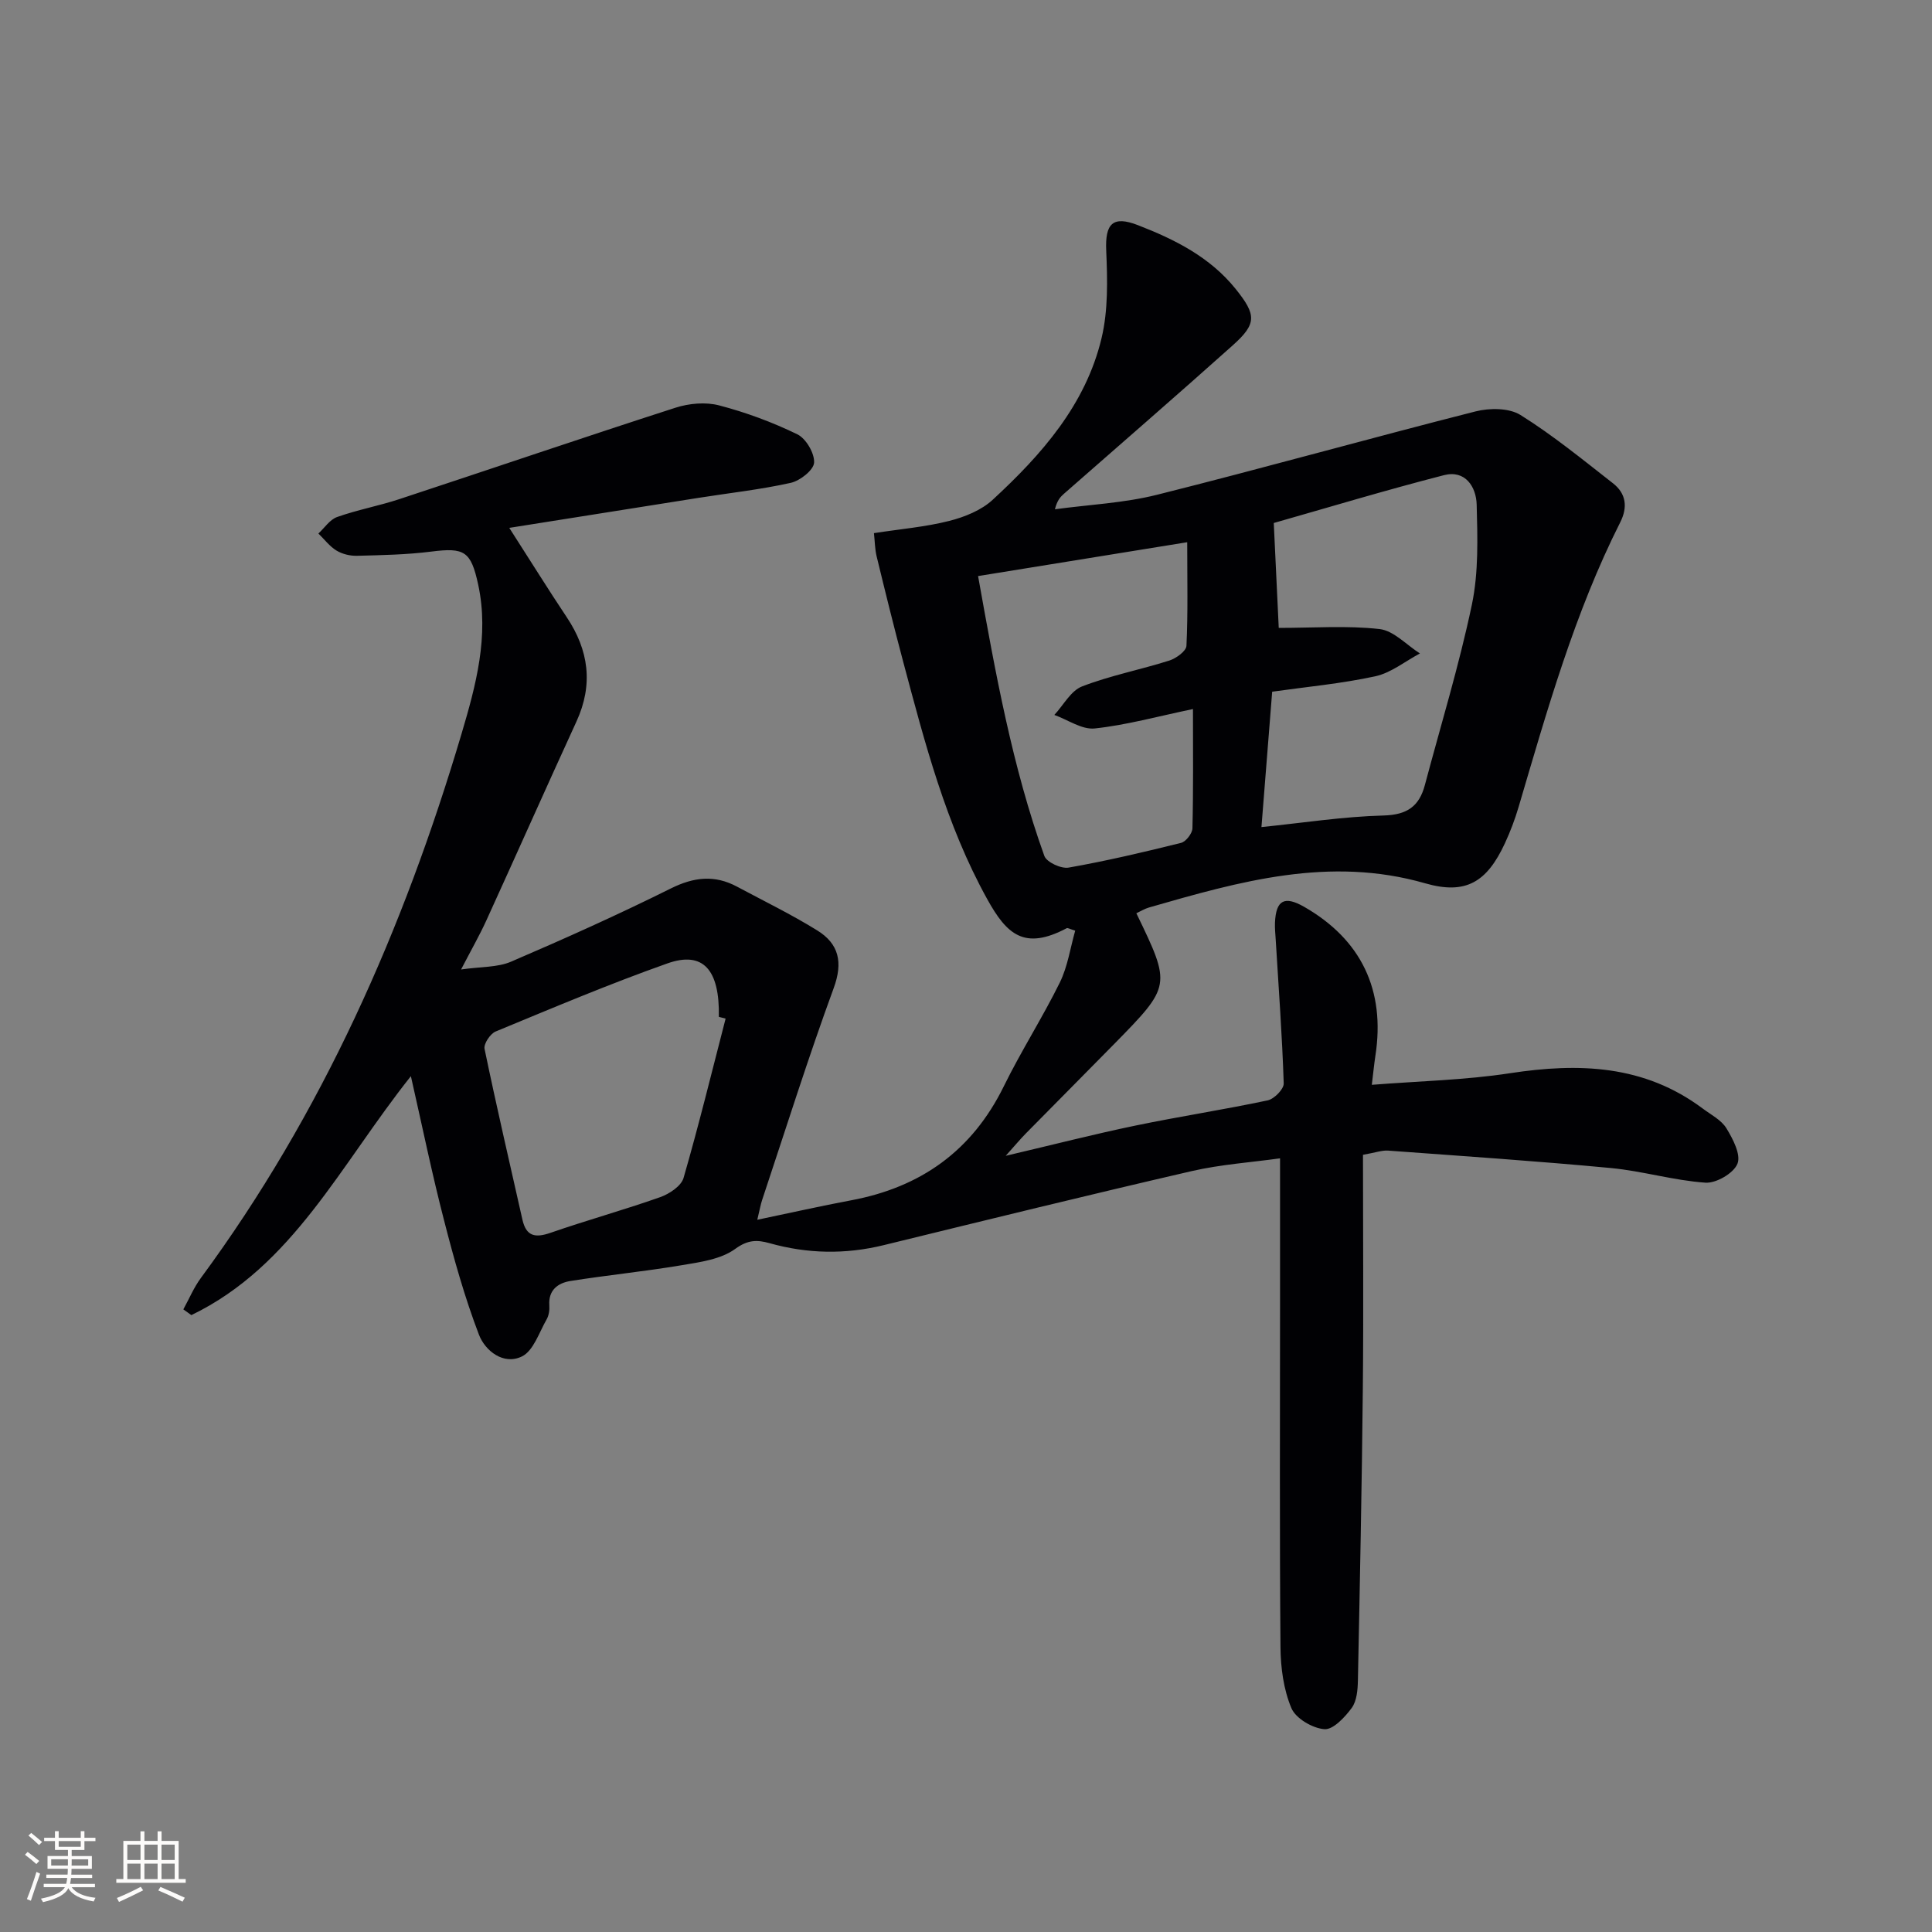 <svg enable-background="new 0 0 400 400" viewBox="0 0 400 400" xmlns="http://www.w3.org/2000/svg"><rect x="0" y="0" width="400" height="400" fill="#808080" stroke="none"/><path d="m85.07 222.81c-14.61 18.35-24.41 39.31-45.45 49.47-.55-.4-1.11-.79-1.66-1.19 1.2-2.18 2.17-4.52 3.63-6.5 25.16-34.13 41.98-72.29 53.97-112.68 2.95-9.95 5.75-20.21 3.44-30.89-1.5-6.92-2.85-7.69-9.7-6.82-5.09.64-10.25.74-15.38.87-1.42.04-3.05-.35-4.25-1.08-1.43-.87-2.51-2.33-3.75-3.53 1.28-1.18 2.37-2.89 3.88-3.42 4.2-1.49 8.64-2.3 12.88-3.7 19.07-6.28 38.07-12.77 57.18-18.93 2.8-.9 6.22-1.21 9.02-.48 5.56 1.45 11.04 3.48 16.2 5.99 1.79.87 3.58 3.92 3.47 5.86-.09 1.54-2.9 3.76-4.84 4.19-6.29 1.4-12.73 2.1-19.11 3.11-12.75 2.01-25.5 4.04-39.16 6.21 4.55 7.08 8.12 12.84 11.88 18.47 4.6 6.88 5.54 13.96 2.03 21.62-6.29 13.71-12.41 27.5-18.67 41.22-1.37 3-3.01 5.87-5.22 10.12 4.15-.6 7.55-.41 10.36-1.62 11.14-4.78 22.21-9.75 33.06-15.15 4.78-2.38 9.08-2.86 13.71-.38 5.55 2.97 11.24 5.74 16.59 9.05 4.5 2.78 5.4 6.59 3.42 11.98-5.31 14.48-9.93 29.21-14.81 43.85-.31.92-.47 1.89-1 4.09 6.92-1.44 13.13-2.85 19.38-4.02 14.46-2.69 25.11-10.26 31.67-23.64 3.58-7.3 8-14.18 11.59-21.47 1.62-3.3 2.16-7.14 3.18-10.73-1.19-.36-1.56-.61-1.75-.51-8.77 4.64-12.41 1.32-16.47-6.02-8.53-15.4-12.91-32.34-17.41-49.2-1.92-7.21-3.71-14.46-5.47-21.71-.38-1.54-.38-3.18-.57-4.86 5.5-.85 10.65-1.28 15.59-2.53 3.19-.81 6.65-2.2 9.01-4.39 10.11-9.33 19.23-19.65 22.52-33.43 1.39-5.81 1.23-12.11.97-18.16-.24-5.52 1.31-7.29 6.55-5.26 7.64 2.96 14.92 6.6 20.23 13.19 4.36 5.42 4.42 7.23-.64 11.75-11.54 10.32-23.24 20.46-34.88 30.67-.73.64-1.41 1.34-1.88 3.22 7.05-.96 14.26-1.28 21.13-3 22.04-5.52 43.93-11.67 65.95-17.26 2.91-.74 6.94-.74 9.31.74 6.71 4.19 12.89 9.25 19.15 14.14 2.69 2.1 3.1 4.89 1.52 8.04-9.48 18.79-15.15 38.95-21.07 59.01-.75 2.54-1.7 5.04-2.81 7.45-3.74 8.08-8.1 10.74-16.52 8.32-19.8-5.7-38.44-.39-57.16 5-.92.26-1.76.79-2.64 1.2 7.24 14.99 7.25 15-4.63 27.11-6.07 6.18-12.19 12.32-18.26 18.49-1.13 1.15-2.16 2.39-4.16 4.62 9.85-2.31 18.31-4.49 26.86-6.26 9.1-1.89 18.3-3.29 27.38-5.22 1.35-.29 3.36-2.33 3.32-3.51-.32-9.94-1.06-19.87-1.66-29.8-.07-1.16-.2-2.33-.15-3.49.21-4.66 1.95-5.6 6.01-3.29 11.86 6.78 16.88 17.29 14.78 30.86-.27 1.77-.44 3.55-.74 6.01 9.89-.78 19.34-.98 28.6-2.4 14.27-2.19 27.79-1.74 39.88 7.29 1.72 1.29 3.87 2.38 4.93 4.1 1.35 2.21 3.05 5.46 2.29 7.35-.78 1.96-4.4 4.07-6.62 3.92-6.57-.45-13.02-2.41-19.58-3.03-15.36-1.45-30.75-2.48-46.14-3.61-1.26-.09-2.56.41-5.19.87 0 16.15.13 32.28-.03 48.39-.2 20.14-.61 40.29-1.02 60.43-.04 1.94-.22 4.25-1.28 5.7-1.42 1.93-3.86 4.55-5.67 4.4-2.46-.2-5.92-2.22-6.82-4.36-1.62-3.84-2.22-8.35-2.26-12.59-.2-23.66-.09-47.33-.09-70.99 0-9.79 0-19.59 0-30.25-6.02.84-12.26 1.26-18.27 2.64-21.31 4.92-42.56 10.14-63.81 15.34-7.94 1.94-15.77 1.79-23.6-.41-2.56-.72-4.49-.74-7.12 1.18-2.96 2.16-7.26 2.74-11.09 3.38-7.65 1.29-15.39 2.05-23.05 3.27-2.54.41-4.57 1.85-4.35 5.04.07.96-.09 2.1-.56 2.91-1.56 2.71-2.72 6.5-5.12 7.67-3.79 1.85-7.6-1.15-8.89-4.51-2.93-7.66-5.16-15.62-7.2-23.58-2.47-9.51-4.45-19.18-6.89-29.94zm176.1-51.57c8.56-.87 16.91-2.18 25.29-2.4 4.88-.13 7.37-1.91 8.54-6.29 3.31-12.45 7.1-24.8 9.74-37.38 1.4-6.69 1.17-13.8.99-20.7-.1-3.67-2.35-7.23-6.78-6.09-11.99 3.08-23.85 6.66-35.23 9.9.37 7.9.71 15.09 1.03 21.72 7.27 0 14.15-.52 20.87.24 2.94.33 5.58 3.29 8.36 5.05-3.07 1.63-5.98 4.02-9.25 4.73-7.05 1.53-14.29 2.19-21.34 3.19-.76 9.57-1.47 18.64-2.22 28.03zm-14.18-24.44c-7.35 1.53-13.79 3.32-20.34 4.02-2.66.28-5.56-1.8-8.36-2.8 1.89-2.03 3.41-5 5.73-5.9 5.84-2.26 12.09-3.46 18.08-5.36 1.41-.45 3.48-1.95 3.54-3.04.33-6.76.16-13.53.16-21.46-14.79 2.4-28.75 4.66-43.3 7.01 3.63 20.26 7.09 39.48 13.72 57.94.47 1.3 3.48 2.69 5.02 2.42 7.82-1.38 15.57-3.2 23.28-5.12 1.01-.25 2.33-1.96 2.36-3.01.2-7.96.11-15.93.11-24.7zm-96.76 64.09c-.47-.12-.94-.24-1.4-.36.19-9.75-3.24-13.69-10.64-11.07-12.02 4.25-23.78 9.23-35.57 14.1-1.12.46-2.51 2.56-2.3 3.59 2.45 11.82 5.19 23.58 7.84 35.36.78 3.47 2.65 3.83 5.82 2.73 7.52-2.61 15.2-4.73 22.7-7.38 1.89-.67 4.35-2.29 4.84-3.97 3.16-10.93 5.86-21.99 8.71-33z" fill="#010104"/><g fill="#fcfbfa"><path d="m5.17 384 .55-.58c.85.61 1.65 1.24 2.4 1.87l-.59.64c-.83-.73-1.62-1.38-2.36-1.93m1.22 9.53-.82-.34c.71-1.76 1.37-3.64 1.98-5.63.24.13.5.25.76.36-.6 1.67-1.24 3.54-1.92 5.61m-.5-13.5.57-.54c.56.44 1.31 1.06 2.26 1.87l-.64.64c-.68-.66-1.41-1.32-2.19-1.97m3.25.46h2.24v-1.36h.77v1.36h4.57v-1.36h.76v1.36h2.28v.69h-2.28v1.84h-2.64v1.26h4.18v2.64h-4.21c0 .45-.02.86-.05 1.21h4.32v.69h-4.38c-.04.34-.1.75-.19 1.22h5.15v.69h-4.82c.87 1.19 2.51 1.92 4.93 2.19-.17.31-.3.57-.37.76-2.77-.49-4.52-1.41-5.26-2.76-.56 1.26-2.3 2.23-5.24 2.9-.12-.25-.26-.48-.43-.72 2.73-.55 4.38-1.34 4.96-2.38h-4.38v-.69h4.65c.1-.38.17-.79.21-1.22h-4.32v-.69h4.4c.03-.34.05-.75.05-1.21h-4.2v-2.64h4.23v-1.26h-2.69v-1.84h-2.24zm1.46 4.46v1.29h3.45c.01-.4.02-.57.01-.53v-.32-.45h-3.46zm1.55-2.59h4.57v-1.19h-4.57zm6.11 2.59h-3.42v.77c-.01.19-.01.37-.02.53h3.44z"/><path d="m32.63 379.16h.82v1.98h3.54v7.89h1.46v.78h-14.37v-.78h1.46v-7.89h3.54v-1.98h.82v1.98h2.73zm-3.49 11.48.5.73c-1.61.82-3.28 1.63-5 2.41-.13-.27-.28-.55-.44-.82 1.75-.72 3.4-1.49 4.94-2.32m-2.78-5.55h2.73v-3.18h-2.73zm0 3.95h2.73v-3.2h-2.73zm3.54-3.95h2.73v-3.18h-2.73zm0 3.95h2.73v-3.2h-2.73zm7.89 4.68c-1.84-.92-3.51-1.7-5.02-2.32l.45-.73c1.89.8 3.57 1.55 5.04 2.23zm-1.62-11.81h-2.73v3.18h2.73zm-2.73 7.13h2.73v-3.2h-2.73z"/></g></svg>